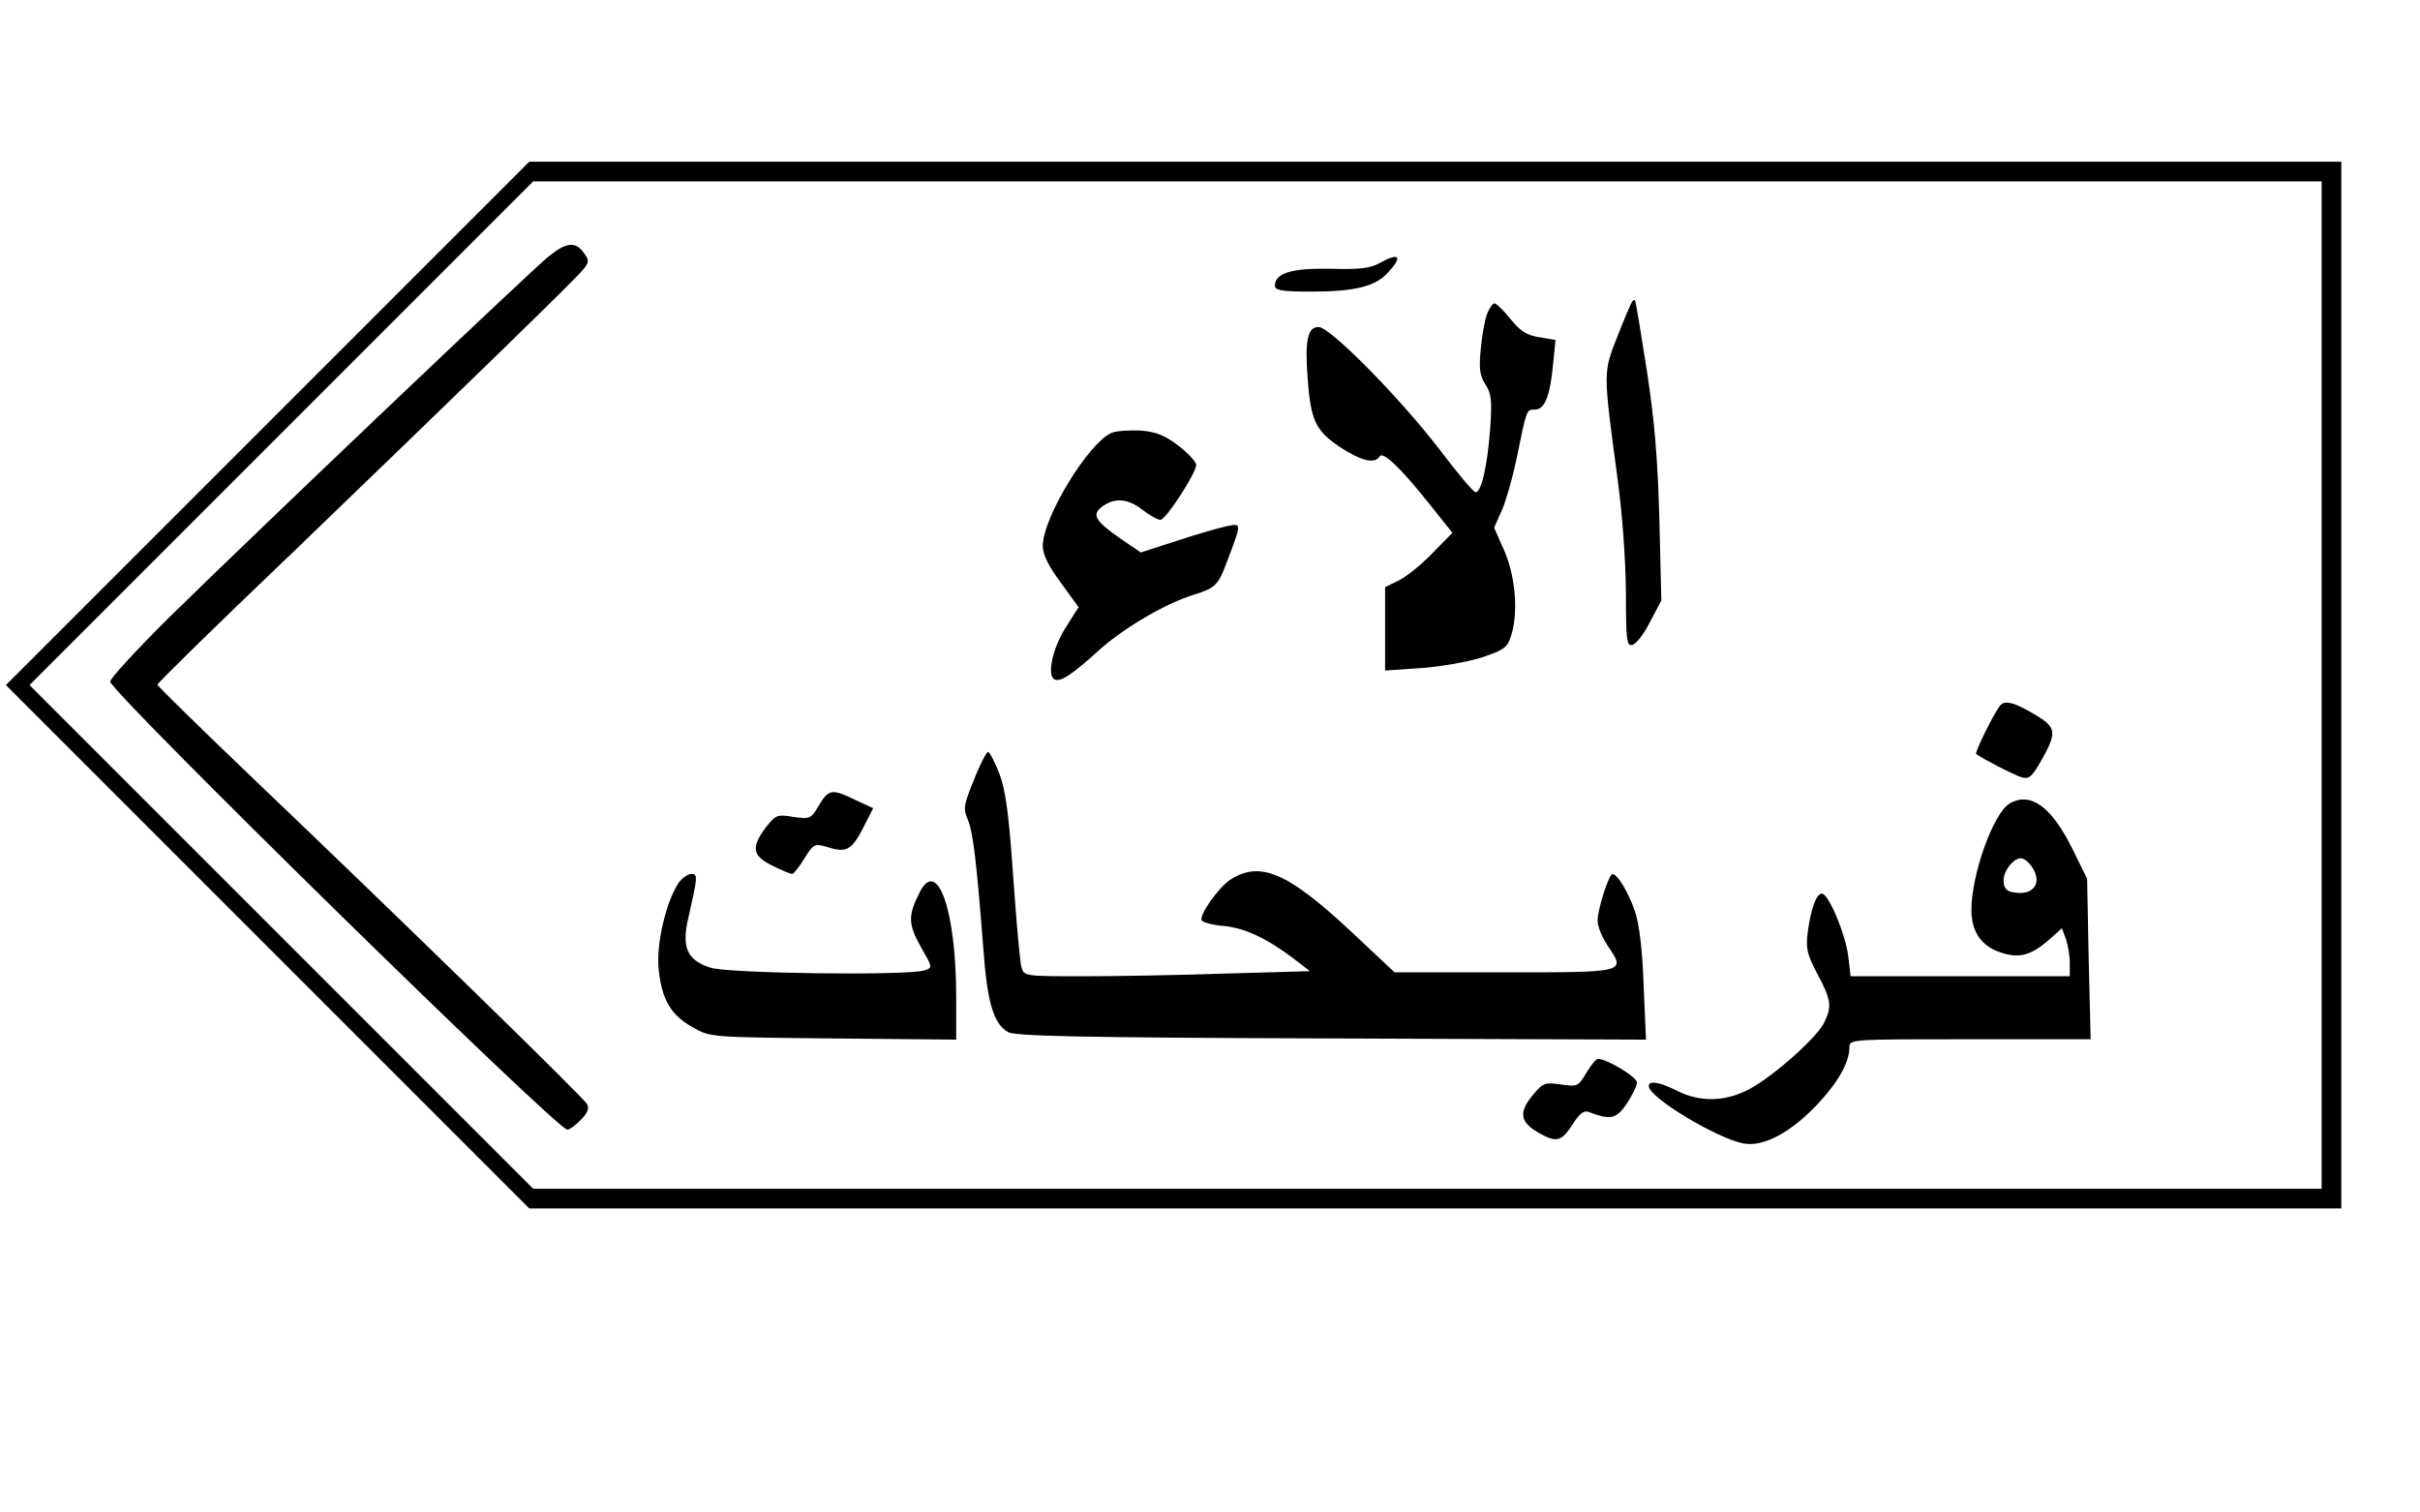 <?xml version="1.0" encoding="UTF-8" standalone="yes"?>
<svg version="1.0" xmlns="http://www.w3.org/2000/svg" width="461pt" height="288pt" viewBox="0 0 615 384" preserveAspectRatio="xMidYMid meet">
  <g transform="translate(0,384) scale(0.1,-0.1)" fill="#000000" stroke="none">
    <path d="M680 2765 l-665 -665 665 -665 665 -665 2302 0 2303 0 0 1330 0 1330
-2303 0 -2302 0 -665 -665z m5220 -665 l0 -1280 -2273 0 -2272 0 -640 640
-640 640 640 640 640 640 2272 0 2273 0 0 -1280z"/>
    <path d="M1395 3190 c-44 -35 -743 -700 -962 -915 -84 -83 -153 -158 -153
-166 0 -26 1135 -1139 1162 -1139 5 0 20 11 34 25 17 17 22 30 16 40 -9 17
-476 472 -849 828 -134 128 -243 235 -243 238 0 4 156 157 348 340 435 419
712 688 734 715 15 19 16 23 2 42 -21 30 -44 28 -89 -8z"/>
    <path d="M3505 3172 c-23 -13 -51 -16 -124 -14 -98 2 -141 -11 -141 -43 0 -12
18 -15 93 -15 110 0 161 13 193 47 40 43 31 54 -21 25z"/>
    <path d="M4147 3073 c-3 -5 -20 -44 -37 -88 -36 -91 -36 -87 0 -355 13 -94 21
-209 22 -293 0 -123 2 -138 16 -135 10 2 30 28 45 58 l29 55 -5 205 c-4 151
-12 251 -32 380 -15 96 -28 176 -30 178 -2 2 -5 0 -8 -5z"/>
    <path d="M3779 3043 c-6 -16 -13 -56 -16 -90 -5 -49 -2 -68 12 -89 15 -23 17
-41 12 -113 -7 -92 -22 -161 -37 -161 -5 0 -46 48 -91 108 -105 136 -279 312
-308 312 -28 0 -35 -33 -28 -129 8 -109 20 -134 82 -176 54 -35 88 -44 101
-24 8 14 51 -26 126 -120 l59 -74 -52 -53 c-29 -30 -68 -61 -86 -69 l-33 -16
0 -106 0 -106 88 6 c48 3 117 15 154 26 57 19 68 25 77 53 20 57 13 151 -15
217 l-27 61 21 47 c11 27 27 84 36 128 26 127 25 125 46 125 26 0 39 34 47
116 l6 61 -41 7 c-32 5 -48 15 -73 46 -18 22 -36 40 -41 40 -5 0 -13 -12 -19
-27z"/>
    <path d="M2825 2741 c-59 -25 -175 -216 -175 -287 0 -22 14 -51 46 -94 l45
-62 -31 -49 c-34 -52 -50 -122 -31 -134 15 -9 44 10 120 79 62 54 164 114 236
136 54 17 61 24 83 83 38 101 38 98 0 91 -18 -4 -75 -20 -126 -37 l-93 -30
-54 37 c-63 44 -72 60 -42 81 31 22 64 19 101 -10 18 -14 38 -25 45 -25 14 0
91 119 91 140 -1 8 -21 30 -46 49 -36 27 -57 35 -97 38 -29 1 -61 -1 -72 -6z"/>
    <path d="M5083 2048 c-15 -18 -65 -119 -61 -123 14 -11 97 -54 115 -59 18 -6
26 0 47 36 43 75 43 89 -6 119 -57 35 -83 42 -95 27z"/>
    <path d="M2475 1859 c-26 -64 -28 -73 -15 -102 13 -33 22 -106 39 -328 10
-136 26 -190 63 -211 18 -10 180 -14 822 -16 l799 -3 -6 138 c-3 90 -11 155
-22 188 -17 49 -44 94 -57 95 -9 0 -38 -89 -38 -119 0 -15 12 -43 26 -64 46
-68 48 -67 -264 -67 l-278 0 -114 107 c-159 148 -229 177 -304 128 -30 -20
-80 -91 -72 -103 3 -5 28 -12 55 -14 54 -5 111 -32 177 -82 l43 -33 -211 -6
c-116 -4 -280 -7 -363 -7 -150 0 -153 0 -159 23 -4 12 -13 115 -21 228 -11
159 -19 220 -35 263 -12 31 -25 56 -29 56 -4 0 -21 -32 -36 -71z"/>
    <path d="M2081 1794 c-20 -34 -23 -35 -65 -29 -41 7 -45 5 -70 -27 -38 -51
-34 -72 17 -97 24 -12 46 -21 50 -21 4 0 18 18 31 39 24 38 26 39 60 29 47
-15 61 -7 90 50 l25 49 -45 21 c-60 29 -68 28 -93 -14z"/>
    <path d="M5107 1799 c-41 -24 -97 -180 -97 -270 0 -56 25 -93 76 -109 45 -15
75 -7 119 31 l35 31 10 -27 c5 -14 10 -42 10 -61 l0 -34 -279 0 -278 0 -6 51
c-7 56 -50 159 -67 159 -14 0 -28 -38 -36 -98 -5 -42 -2 -56 25 -107 35 -65
37 -84 16 -124 -19 -38 -127 -134 -188 -167 -61 -33 -126 -35 -185 -5 -44 22
-72 27 -72 12 0 -29 173 -133 241 -146 50 -9 119 27 187 99 53 56 82 107 82
146 0 20 5 20 306 20 l307 0 -5 204 -4 204 -37 75 c-53 108 -107 147 -160 116z
m58 -163 c24 -36 5 -68 -38 -64 -25 2 -33 8 -35 26 -4 25 23 62 44 62 8 0 21
-11 29 -24z"/>
    <path d="M1725 1598 c-32 -47 -58 -156 -51 -221 8 -77 31 -116 87 -147 44 -25
44 -25 357 -28 l312 -3 0 108 c0 221 -48 356 -93 266 -30 -59 -29 -81 3 -138
30 -53 31 -53 9 -60 -42 -14 -501 -8 -544 7 -59 19 -73 51 -56 125 24 106 25
113 8 113 -9 0 -23 -10 -32 -22z"/>
    <path d="M4031 1114 c-20 -34 -23 -35 -64 -29 -40 6 -46 4 -70 -25 -38 -45
-35 -70 12 -97 47 -27 59 -24 89 23 17 26 28 34 40 29 55 -21 69 -18 96 21 14
21 26 46 26 54 0 14 -76 60 -99 60 -5 0 -18 -16 -30 -36z"/>
  </g>
</svg>